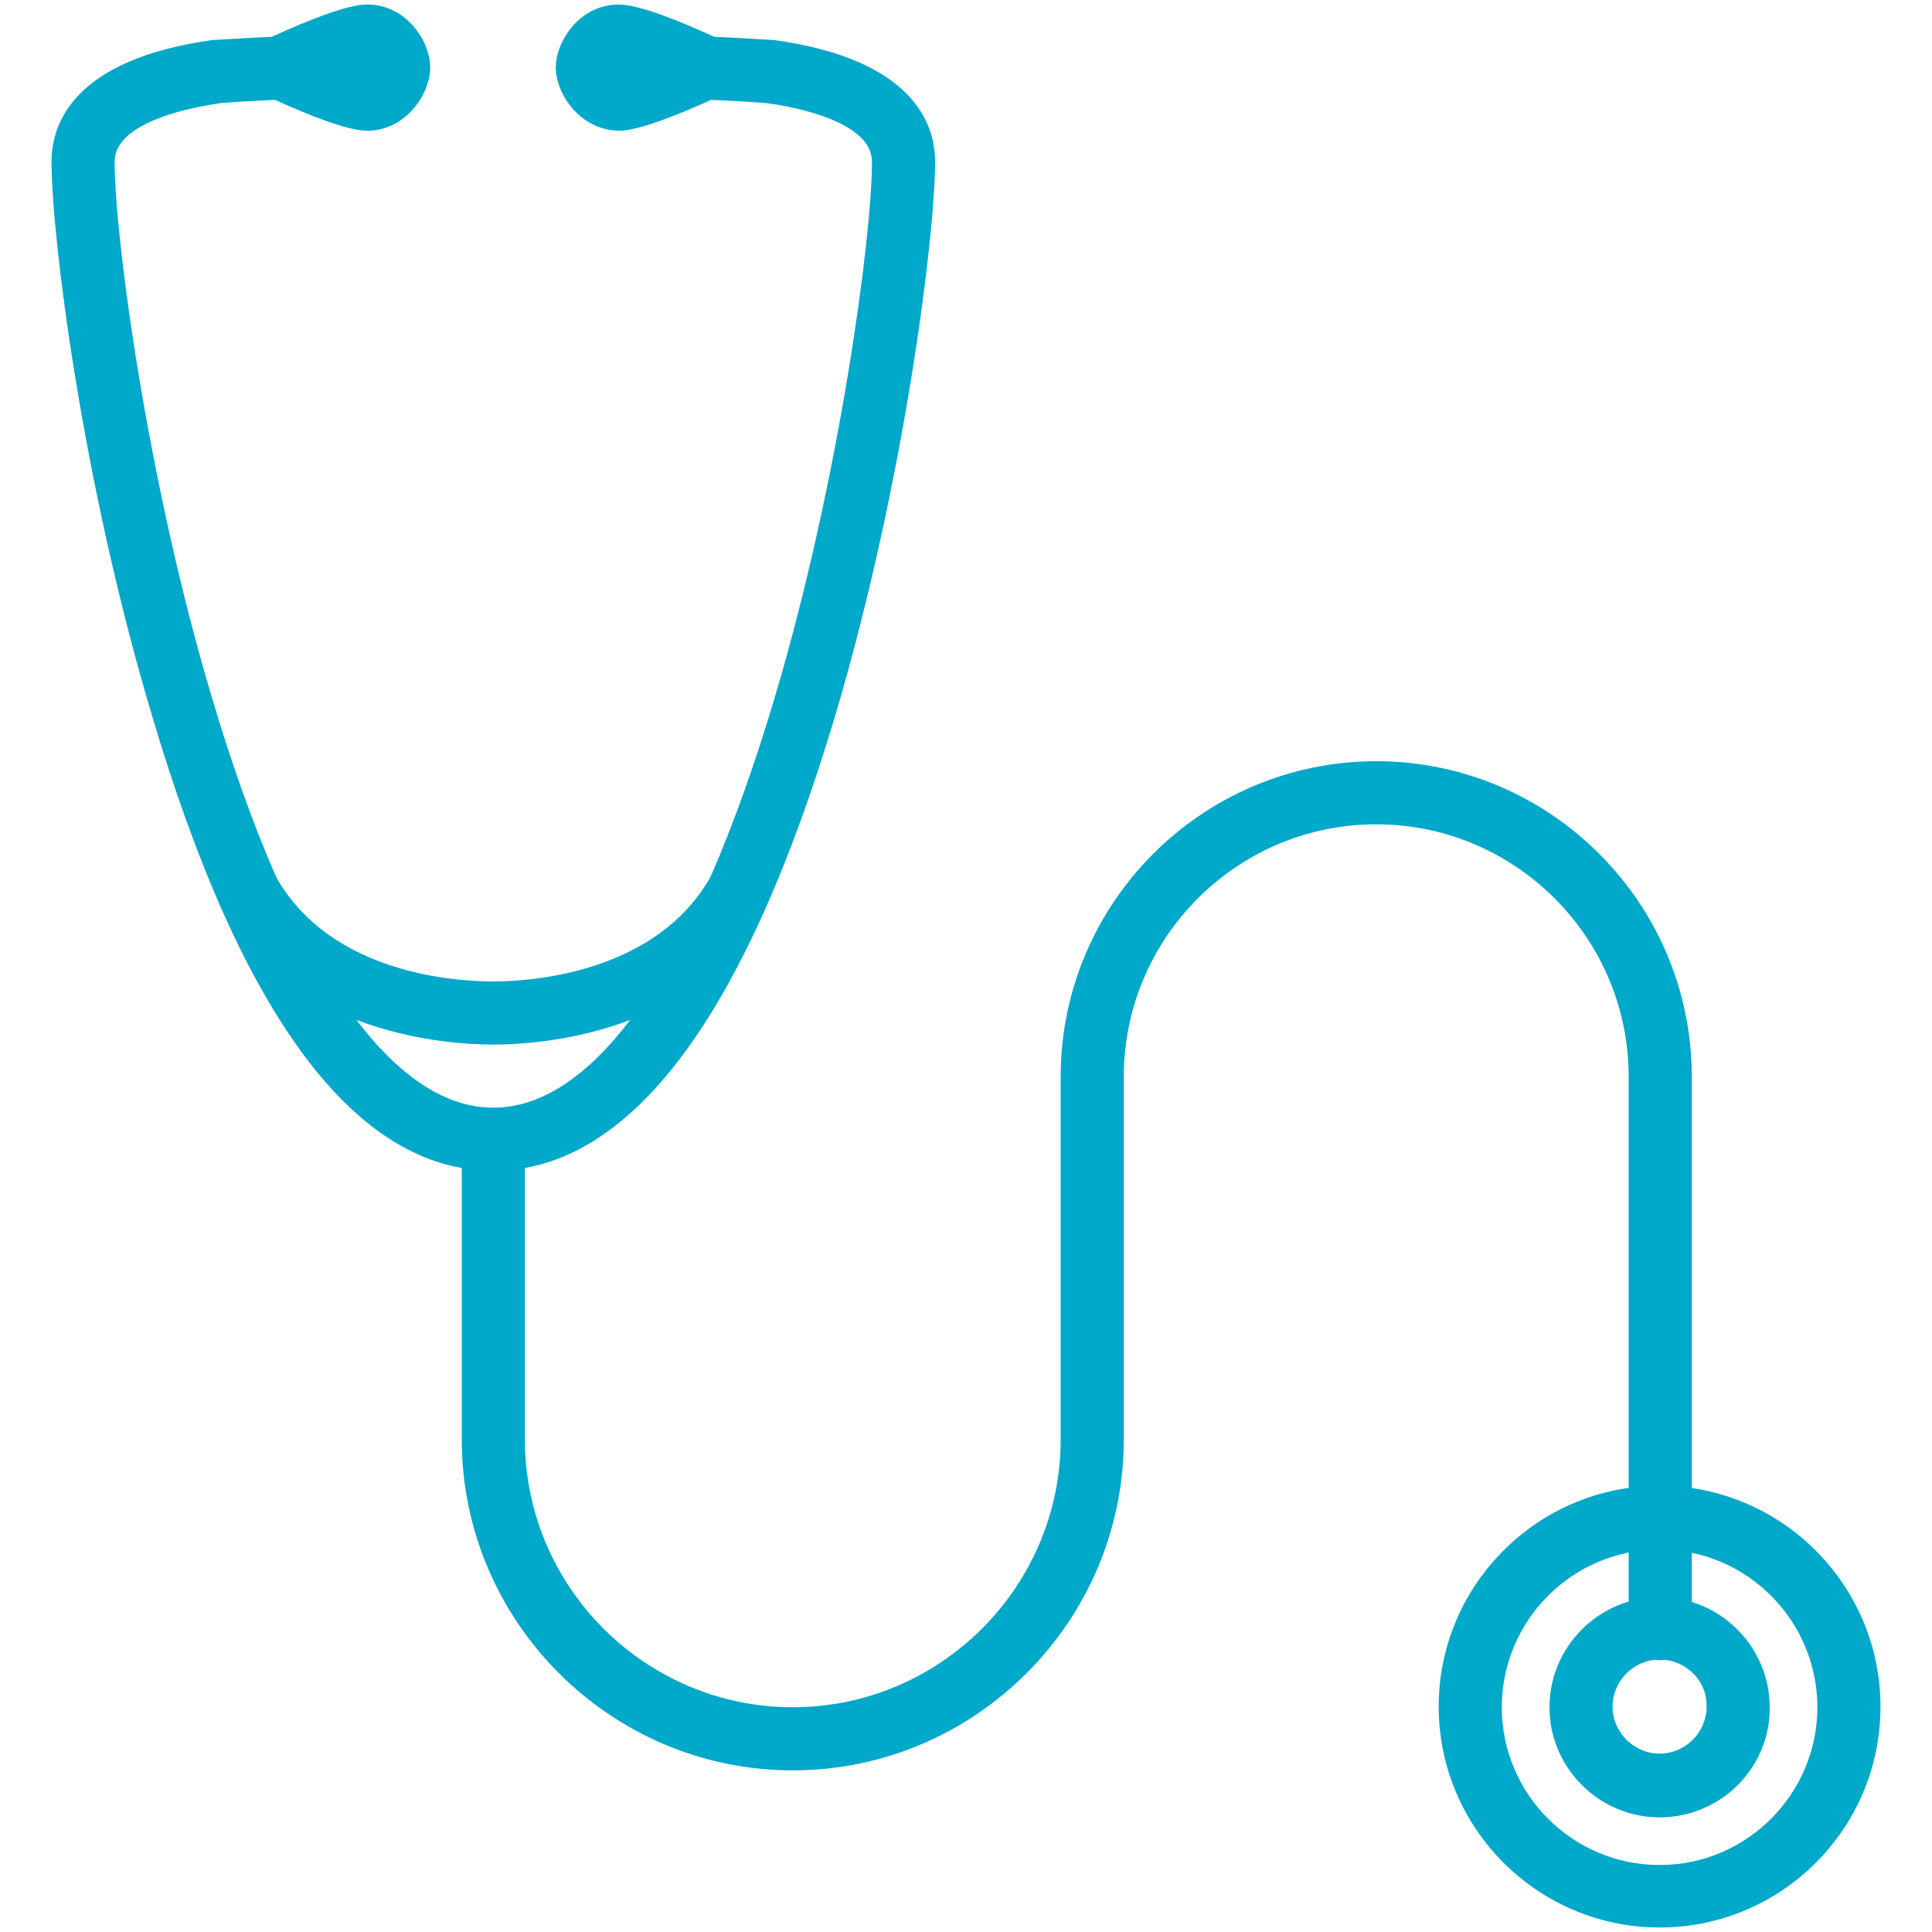 <?xml version="1.0" encoding="utf-8"?>
<!-- Generator: Adobe Illustrator 25.2.0, SVG Export Plug-In . SVG Version: 6.00 Build 0)  -->
<svg version="1.1" id="レイヤー_1" xmlns="http://www.w3.org/2000/svg" xmlns:xlink="http://www.w3.org/1999/xlink" x="0px"
	 y="0px" viewBox="0 0 300 300" style="enable-background:new 0 0 300 300;" xml:space="preserve">
<style type="text/css">
	.st0{fill:#00A8CA;}
</style>
<g>
	<g>
		<path class="st0" d="M86.3,10.5c0-4.1,3.7-9.8,9.8-9.8c6.1,0,24.5,9.8,24.5,9.8s-18.4,9.8-24.5,9.8C90,20.2,86.3,14.5,86.3,10.5z"
			/>
	</g>
	<g>
		<path class="st0" d="M66.8,10.5c0-4.1-3.7-9.8-9.8-9.8s-24.5,9.8-24.5,9.8s18.4,9.8,24.5,9.8S66.8,14.5,66.8,10.5z"/>
	</g>
	<g>
		<path class="st0" d="M76.6,181.8c-21.3,0-39.1-23.8-53-70.7C12.7,74.7,8,36.6,8,25.1c0-5.8,3.3-15.9,25.1-18.9c0.1,0,0.2,0,0.3,0
			c0.4,0,9.4-0.7,18.7-0.7c2.7,0,4.9,2.2,4.9,4.9s-2.2,4.9-4.9,4.9c-8.3,0-16.6,0.6-17.8,0.7c-4.1,0.6-16.5,2.8-16.5,9.1
			c0,11.6,5,49.4,15.1,83.2C45.1,149.4,60.6,172,76.6,172s31.5-22.6,43.7-63.7c10.1-33.9,15.1-71.6,15.1-83.2
			c0-6.3-12.4-8.6-16.5-9.1c-1.2-0.1-9.5-0.7-17.8-0.7c-2.7,0-4.9-2.2-4.9-4.9s2.2-4.9,4.9-4.9c9.3,0,18.3,0.7,18.7,0.7
			c0.1,0,0.2,0,0.3,0c21.8,3,25.1,13.1,25.1,18.9c0,11.4-4.7,49.6-15.5,86C115.7,158,97.8,181.8,76.6,181.8z"/>
	</g>
	<g>
		<path class="st0" d="M123.1,274.9c-28.3,0-51.4-23.1-51.4-51.4V177c0-2.7,2.2-4.9,4.9-4.9c2.7,0,4.9,2.2,4.9,4.9v46.5
			c0,22.9,18.7,41.6,41.6,41.6s41.6-18.7,41.6-41.6v-56.3c0-27,22-49,49-49s49,22,49,49v85.7c0,2.7-2.2,4.9-4.9,4.9
			c-2.7,0-4.9-2.2-4.9-4.9v-85.7c0-21.6-17.6-39.2-39.2-39.2s-39.2,17.6-39.2,39.2v56.3C174.5,251.8,151.4,274.9,123.1,274.9z"/>
	</g>
	<g>
		<path class="st0" d="M257.7,282.2c-9.4,0-17.1-7.7-17.1-17.1s7.7-17.1,17.1-17.1c9.4,0,17.1,7.7,17.1,17.1
			C274.9,274.5,267.2,282.2,257.7,282.2z M257.7,257.7c-4,0-7.3,3.3-7.3,7.3s3.3,7.3,7.3,7.3s7.3-3.3,7.3-7.3
			C265.1,261,261.8,257.7,257.7,257.7z"/>
	</g>
	<g>
		<path class="st0" d="M257.7,299.3c-18.9,0-34.3-15.4-34.3-34.3s15.4-34.3,34.3-34.3S292,246.1,292,265
			C292,284,276.6,299.3,257.7,299.3z M257.7,240.6c-13.5,0-24.5,11-24.5,24.5s11,24.5,24.5,24.5s24.5-11,24.5-24.5
			S271.2,240.6,257.7,240.6z"/>
	</g>
	<g>
		<path class="st0" d="M76.6,162.2c-7,0-30.8-1.5-42.1-20.9c-1.4-2.3-0.6-5.3,1.8-6.7c2.3-1.4,5.3-0.6,6.7,1.8
			c8.6,14.9,27.9,16,33.6,16s25-1.2,33.6-16c1.4-2.3,4.4-3.1,6.7-1.8c2.3,1.4,3.1,4.4,1.8,6.7C107.4,160.7,83.6,162.2,76.6,162.2z"
			/>
	</g>
</g>
</svg>
